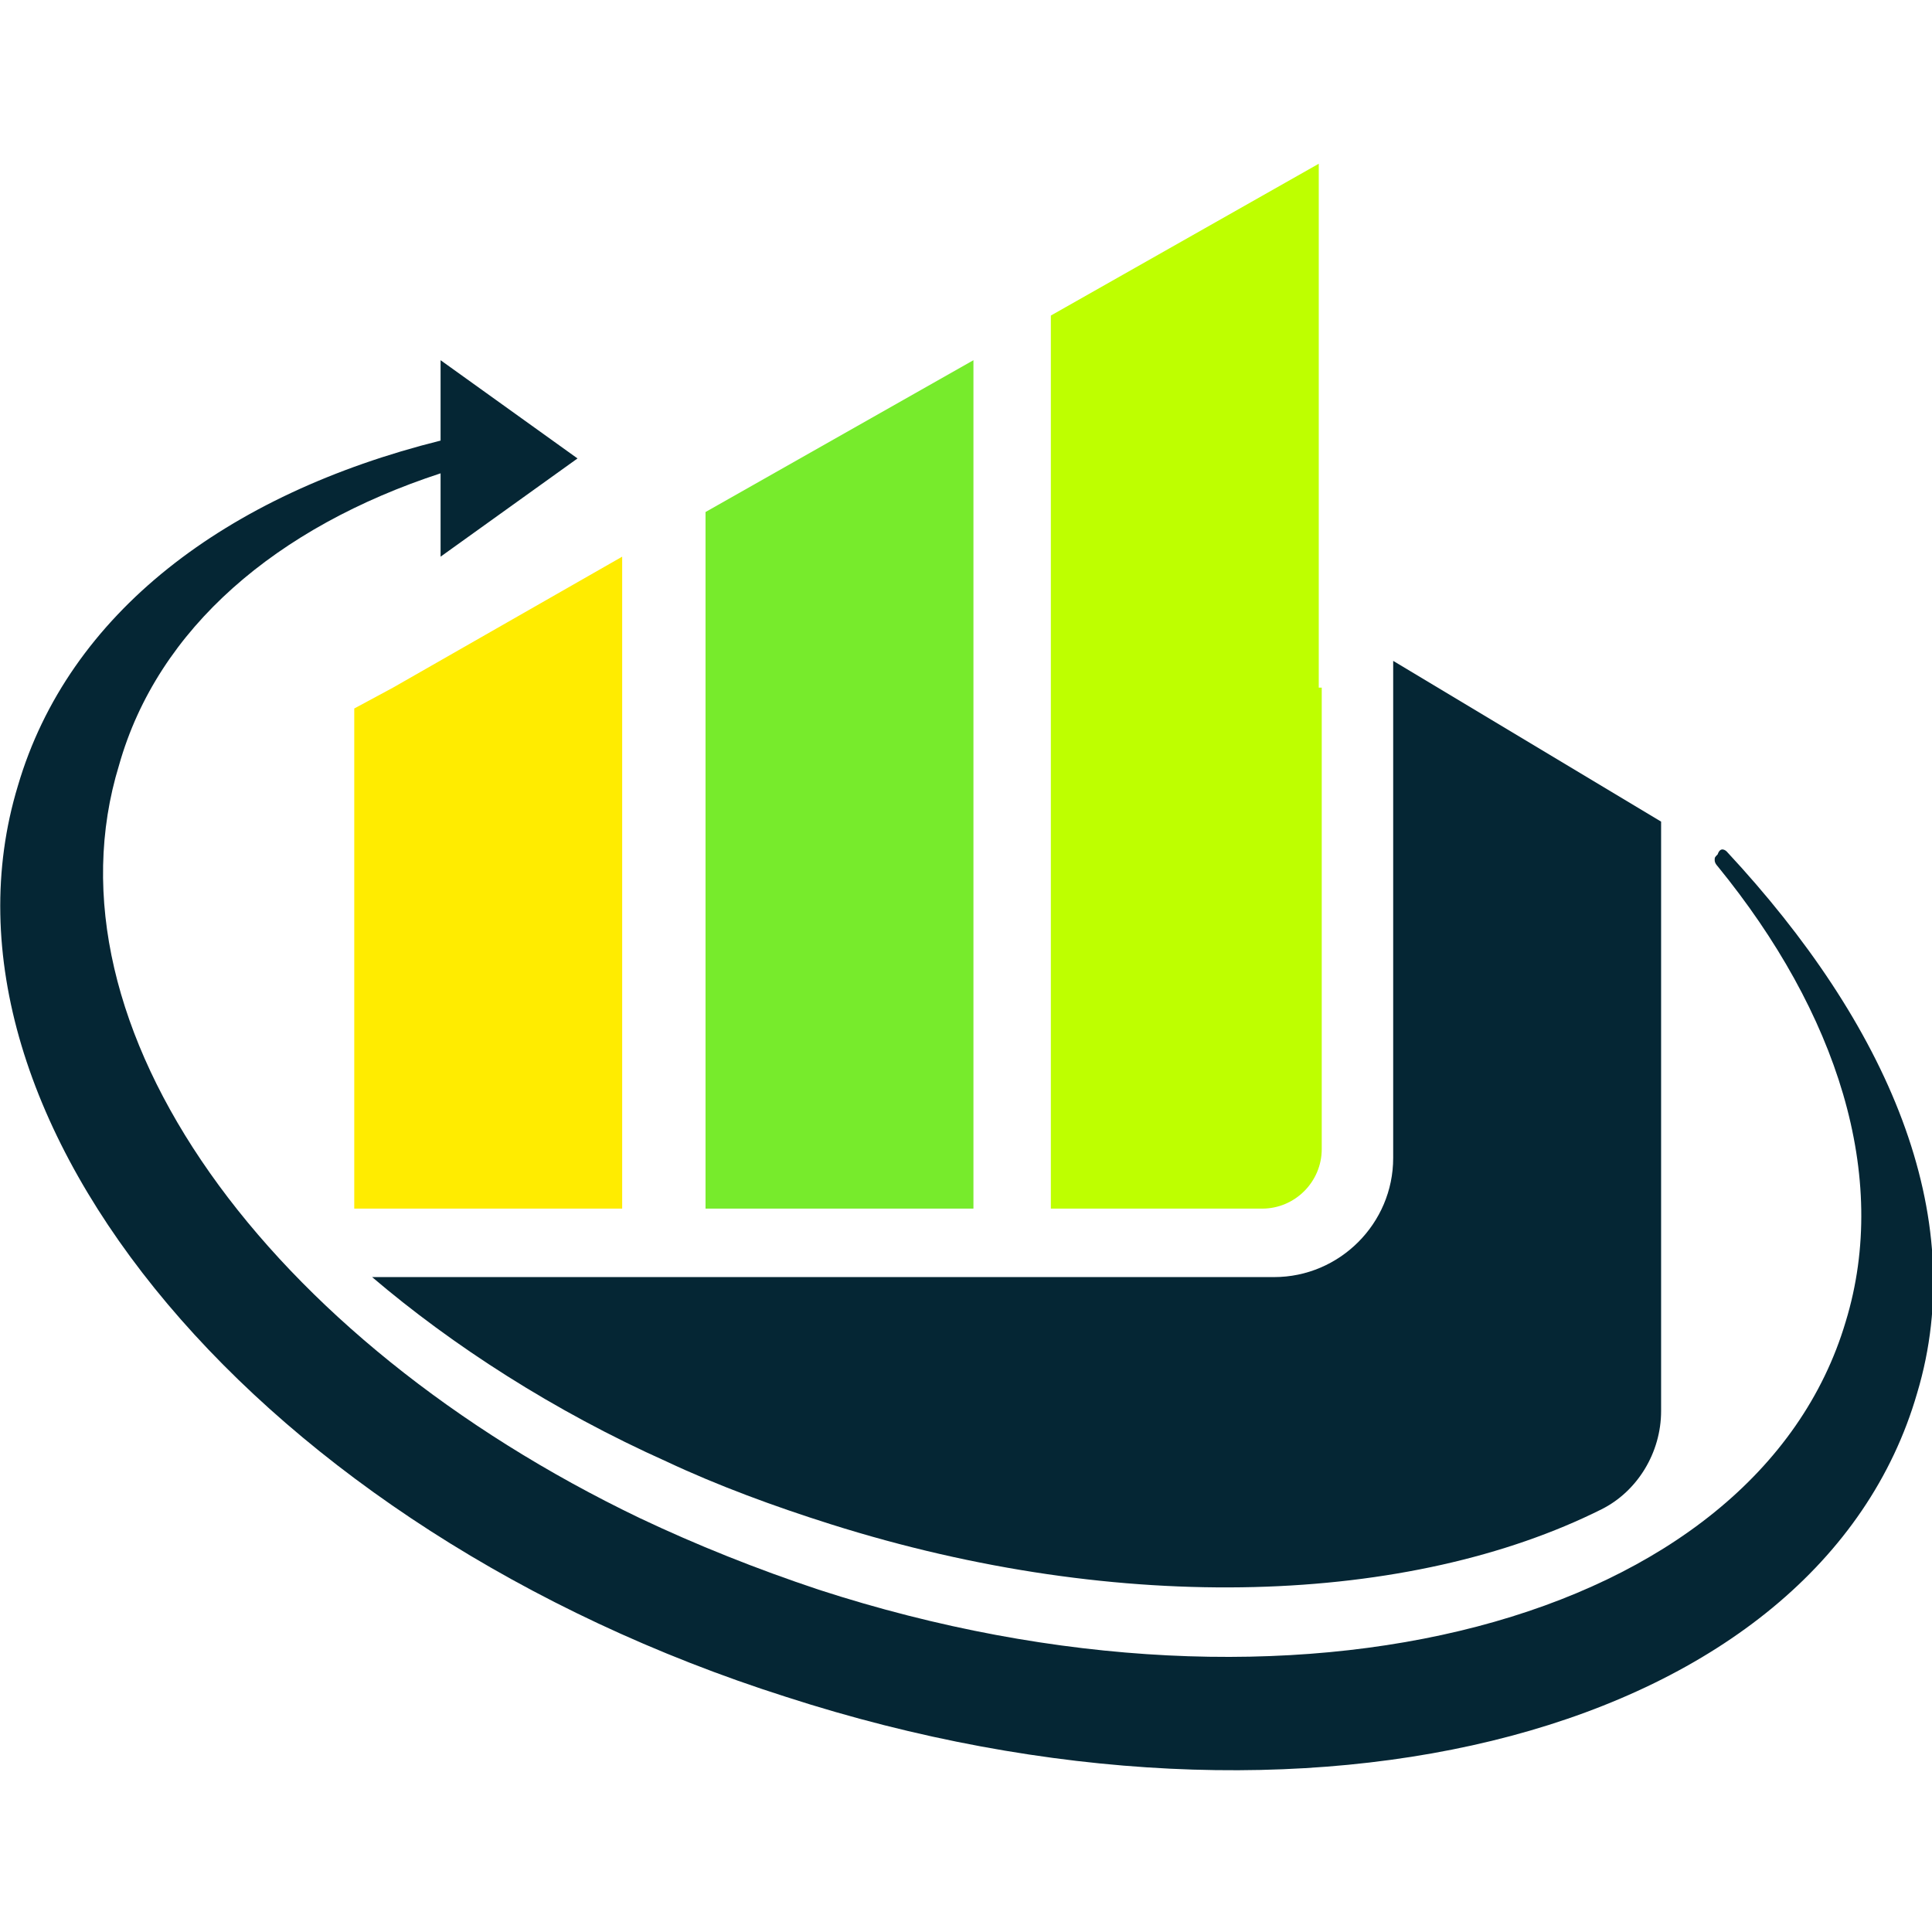 <?xml version="1.0" encoding="UTF-8"?>
<svg data-bbox="0.008 5.5 468.292 90.504" viewBox="0 0 64.9 64.9" xmlns="http://www.w3.org/2000/svg" data-type="color">
    <g>
        <path d="m164.8 69.4-1.2-3.1h-7.1l-1.2 3.1h-4.4l7-16.8h4.2l7 16.8h-4.3zm-4.7-12.1-2.1 5.5h4.3l-2.2-5.5z" fill="#052634" data-color="1"/>
        <path d="M182.8 69.4h-12.2v-2.7l5.8-5.4c1.1-1 2.3-2 2.3-3.6 0-1.2-.8-2-2.1-2-1.4 0-2.3.8-2.4 2.7l-3.8-.7c.2-3.4 2.7-5.4 6.2-5.4s6.1 2.1 6.1 5.4c0 2.3-1.3 3.8-3.5 5.9l-2.4 2.2h6.1l-.1 3.6z" fill="#052634" data-color="1"/>
        <path d="M199.2 69.4h-13.9v-2.7l8.5-10.7h-8.2v-3.5H199v3.2L191.1 66h8.1v3.4z" fill="#052634" data-color="1"/>
        <path d="M225.8 59.5c.1.6.1 1.1.1 1.5 0 5.1-3.6 8.7-8.7 8.7s-9.1-3.8-9.1-8.8 3.9-8.8 9-8.8c3.7 0 7 1.8 8.2 5l-4 1.2c-1-1.9-2.6-2.4-4.2-2.4-2.7 0-4.8 2.2-4.8 5s2.1 5 4.9 5c2.2 0 3.8-1.2 4.4-3h-5.1v-3.5l9.3.1z" fill="#052634" data-color="1"/>
        <path d="m239.2 69.4-5.1-5.8H233v5.8h-4.1V52.6h8.5c3.6 0 6.1 2.2 6.1 5.5 0 2.8-1.7 4.7-4.4 5.3l5.3 6h-5.2zm-2.3-9.2c1.5 0 2.4-.8 2.4-2s-.9-2-2.4-2H233v4h3.9z" fill="#052634" data-color="1"/>
        <path d="M263.6 61.1c0 4.9-3.9 8.7-9 8.7s-9-3.9-9-8.7 3.9-8.8 9-8.8 9 3.9 9 8.8zm-4.2 0c0-2.9-2.1-5-4.8-5s-4.8 2.1-4.8 5 2.1 5 4.8 5 4.8-2.2 4.8-5z" fill="#052634" data-color="1"/>
        <path d="M284.5 69.4h-4.4L277.3 59l-2.8 10.4H270l-4.8-16.8h4.2l2.9 10.6 2.9-10.6h3.9l2.9 10.6 2.9-10.6h4.3l-4.7 16.8z" fill="#052634" data-color="1"/>
        <path d="M300.1 56.3v13.2H296V56.3h-5.4v-3.6h15v3.6h-5.5z" fill="#052634" data-color="1"/>
        <path d="M323.5 69.4h-4.1v-6.7h-7.1v6.7h-4.1V52.6h4.1v6.5h7.1v-6.5h4.1v16.8z" fill="#052634" data-color="1"/>
        <path d="M341.8 52.6c3.8 0 6.2 2.3 6.2 5.8s-2.5 5.9-6.4 5.9h-4v5.1h-4.1V52.6h8.3zm-.5 8.2c1.6 0 2.6-.9 2.6-2.4 0-1.4-1-2.3-2.6-2.3h-3.7v4.7h3.7z" fill="#052634" data-color="1"/>
        <path d="m361 69.4-1.2-3.1h-7.1l-1.2 3.1h-4.4l7-16.8h4.2l7 16.8H361zm-4.7-12.1-2.1 5.5h4.3l-2.2-5.5z" fill="#052634" data-color="1"/>
        <path d="m377.9 69.4-5.1-5.8h-1.2v5.8h-4.1V52.6h8.5c3.6 0 6 2.2 6 5.5 0 2.8-1.7 4.7-4.4 5.3l5.3 6h-5zm-2.3-9.2c1.5 0 2.4-.8 2.4-2s-1-2-2.4-2h-3.9v4h3.9z" fill="#052634" data-color="1"/>
        <path d="M393.1 56.3v13.2H389V56.3h-5.4v-3.6h15v3.6h-5.5z" fill="#052634" data-color="1"/>
        <path d="M417.2 69.4h-3.4l-8.5-9.7v9.7h-4.1V52.6h3.4l8.5 10v-10h4.1v16.8z" fill="#052634" data-color="1"/>
        <path d="M433.9 69.4h-13.1V52.6h13v3.6h-8.9v3.2h8.1v3.4h-8.1V66h9v3.4z" fill="#052634" data-color="1"/>
        <path d="m447.5 69.4-5.1-5.8h-1.2v5.8h-4.1V52.6h8.5c3.6 0 6 2.2 6 5.5 0 2.8-1.7 4.7-4.4 5.3l5.3 6h-5zm-2.4-9.2c1.5 0 2.4-.8 2.4-2s-1-2-2.4-2h-3.9v4h3.9z" fill="#052634" data-color="1"/>
        <path d="m468.1 57.1-4.1.9c-.3-1.6-1.6-2.4-2.9-2.4s-2.3.8-2.3 1.7c0 .7.3 1.2 1.4 1.4l3.5.8c2.9.6 4.6 2.2 4.6 4.9 0 3.6-3.2 5.4-6.9 5.4s-6.9-1.8-7.4-5.1l4.3-.8c.4 1.7 1.6 2.5 3.3 2.5 1.6 0 2.5-.7 2.5-1.7 0-.8-.4-1.2-1.6-1.5l-3.5-.8c-2.4-.5-4.5-1.8-4.5-4.9 0-3.3 2.7-5.3 6.6-5.3 3.7.1 6.3 1.9 7 4.9z" fill="#052634" data-color="1"/>
        <path d="M159 86.5h-7.1v-9.4h7.1v1.7h-5.2V81h4.8v1.7h-4.8v2.1h5.2v1.7z" fill="#052634" data-color="1"/>
        <path d="M170.3 86.5h-6.8v-9.4h1.9v7.7h4.9v1.7z" fill="#052634" data-color="1"/>
        <path d="M181.8 86.5h-7.1v-9.4h7.1v1.7h-5.2V81h4.8v1.7h-4.8v2.1h5.2v1.7z" fill="#052634" data-color="1"/>
        <path d="M191.4 86.5h-1.8l-4.1-9.4h2.1l2.9 6.8 2.9-6.8h2.1c-.1.1-4.1 9.4-4.1 9.4z" fill="#052634" data-color="1"/>
        <path d="m205.1 86.5-.8-2h-4.2l-.8 2h-2.1l4.1-9.4h1.8l4.1 9.4h-2.1zm-2.9-7-1.4 3.3h2.7l-1.3-3.3z" fill="#052634" data-color="1"/>
        <path d="M214.4 78.9v7.7h-1.9v-7.7h-3.1v-1.7h8.1v1.7h-3.1z" fill="#052634" data-color="1"/>
        <path d="M221.6 86.5v-9.4h1.9v9.4h-1.9z" fill="#052634" data-color="1"/>
        <path d="M237 86.5h-1.6l-5.2-6v6h-1.9v-9.4h1.6l5.2 6.2v-6.2h1.9v9.4z" fill="#052634" data-color="1"/>
        <path d="M251 81.1v.8c0 2.8-2 4.9-4.8 4.9s-5-2.1-5-4.9 2.2-4.9 4.9-4.9c2 0 3.8.9 4.5 2.8l-1.7.6c-.7-1.3-1.8-1.6-2.8-1.6-1.7 0-3 1.3-3 3.1s1.4 3.1 3.1 3.1c1.4 0 2.5-.8 2.8-2.2h-3.3V81l5.3.1z" fill="#052634" data-color="1"/>
        <path d="M265 77.2c3.1 0 5.1 1.9 5.1 4.7 0 2.8-2.1 4.7-5.1 4.7h-3.5v-9.4h3.5zm0 7.6c2 0 3.2-1.2 3.2-3s-1.3-3-3.2-3h-1.5v5.9c0 .1 1.5.1 1.5.1z" fill="#052634" data-color="1"/>
        <path d="M274.5 86.5v-9.4h1.9v9.4h-1.9z" fill="#052634" data-color="1"/>
        <path d="M290.5 81.1v.8c0 2.8-2 4.9-4.8 4.9s-5-2.1-5-4.9 2.2-4.9 4.9-4.9c2 0 3.8.9 4.5 2.8l-1.7.6c-.7-1.3-1.8-1.6-2.8-1.6-1.7 0-3 1.3-3 3.1s1.4 3.1 3.1 3.1c1.4 0 2.5-.8 2.8-2.2h-3.3V81l5.3.1z" fill="#052634" data-color="1"/>
        <path d="M294.9 86.5v-9.4h1.9v9.4h-1.9z" fill="#052634" data-color="1"/>
        <path d="M305.9 78.9v7.7H304v-7.7h-3.1v-1.7h8.1v1.7h-3.1z" fill="#052634" data-color="1"/>
        <path d="m319.1 86.5-.8-2h-4.1l-.8 2h-2.1l4.1-9.4h1.8l4.1 9.4h-2.2zm-2.9-7-1.4 3.3h2.7l-1.3-3.3z" fill="#052634" data-color="1"/>
        <path d="M331.6 86.5h-6.8v-9.4h1.9v7.7h4.9v1.7z" fill="#052634" data-color="1"/>
        <path d="m349.3 79.6-1.9.4c-.1-.9-.9-1.5-1.9-1.5s-1.5.5-1.5 1.2c0 .5.2.8.9 1l2 .4c1.5.3 2.5 1.2 2.5 2.7 0 1.8-1.5 3-3.7 3-2 0-3.7-.9-3.9-2.8l2-.4c.2 1.1 1 1.5 2.1 1.5s1.7-.5 1.7-1.2c0-.5-.2-.8-1.1-1l-2-.4c-1.1-.2-2.5-.8-2.5-2.7 0-1.7 1.4-2.9 3.6-2.9 1.9 0 3.4 1.1 3.7 2.7z" fill="#052634" data-color="1"/>
        <path d="M362 82.3c0 2.6-1.6 4.4-4 4.4s-4.1-1.8-4.1-4.4v-5.2h1.9v5.2c0 1.6.9 2.6 2.2 2.6 1.3 0 2.1-1 2.1-2.6v-5.2h1.9v5.2z" fill="#052634" data-color="1"/>
        <path d="m374 82.6 1.9.4c-.5 2.4-2.4 3.8-4.6 3.8-2.8 0-4.9-2.1-4.9-4.9s2.2-4.9 4.9-4.9c2.2 0 4.1 1.4 4.6 3.6l-1.9.5c-.4-1.6-1.5-2.3-2.8-2.3-1.7 0-3 1.3-3 3.1s1.3 3.1 3 3.1c1.3 0 2.4-.7 2.8-2.4z" fill="#052634" data-color="1"/>
        <path d="m387.5 82.6 1.9.4c-.5 2.4-2.4 3.8-4.6 3.8-2.8 0-4.9-2.1-4.9-4.9s2.2-4.9 4.9-4.9c2.2 0 4.1 1.4 4.6 3.6l-1.9.5c-.4-1.6-1.5-2.3-2.8-2.3-1.7 0-3 1.3-3 3.1s1.3 3.1 3 3.1c1.3 0 2.4-.7 2.8-2.4z" fill="#052634" data-color="1"/>
        <path d="M400.8 86.5h-7.1v-9.4h7.1v1.7h-5.2V81h4.8v1.7h-4.8v2.1h5.2v1.7z" fill="#052634" data-color="1"/>
        <path d="m412.5 79.6-1.9.4c-.1-.9-.9-1.5-1.9-1.5s-1.5.5-1.5 1.2c0 .5.2.8.9 1l2 .4c1.5.3 2.5 1.2 2.5 2.7 0 1.8-1.5 3-3.7 3-2 0-3.7-.9-3.9-2.8l2-.4c.2 1.1 1 1.5 2.1 1.5s1.7-.5 1.7-1.2c0-.5-.2-.8-1.1-1l-2-.4c-1.1-.2-2.5-.8-2.5-2.7 0-1.7 1.4-2.9 3.6-2.9 1.9 0 3.3 1.1 3.7 2.7z" fill="#052634" data-color="1"/>
        <path d="m424 79.6-1.9.4c-.1-.9-.9-1.5-1.9-1.5s-1.5.5-1.5 1.2c0 .5.2.8.9 1l2 .4c1.5.3 2.5 1.2 2.5 2.7 0 1.8-1.5 3-3.7 3-2 0-3.7-.9-3.9-2.8l2-.4c.2 1.1 1 1.5 2.1 1.5s1.7-.5 1.7-1.2c0-.5-.2-.8-1.1-1l-2-.4c-1.1-.2-2.5-.8-2.5-2.7 0-1.7 1.4-2.9 3.6-2.9 1.9 0 3.3 1.1 3.7 2.7z" fill="#052634" data-color="1"/>
        <path d="M135.5 65.2c5.4 5.8 8.2 12.2 6.4 18.2-3.4 11.3-20.4 15.8-38 10.2C86.2 87.9 74.7 74.2 78 62.9c1.7-5.8 7-9.8 14.2-11.6v-2.7l4.6 3.3-4.6 3.3v-2.8c-5.5 1.8-9.5 5.1-10.8 9.8-2.6 8.8 5 19.3 17.6 25.3 1.9.9 3.9 1.7 6 2.4 16 5.2 31.5 1.1 34.5-9 1.5-4.9-.3-10.4-4.3-15.3 0 0-.1-.1-.1-.2s0-.1.1-.2c0-.2.3 0 .3 0z" fill="#052634" data-color="1"/>
        <path d="M133.3 65.3V84c0 1.4-.8 2.7-2 3.3-6.4 3.2-16.1 3.6-25.9.5-1.9-.6-3.8-1.3-5.5-2.1-3.8-1.7-7.2-3.9-9.9-6.2h30.3c2.2 0 4-1.8 4-4V58.8l9 5.4v1.1z" fill="#052634" data-color="1"/>
        <path d="M121.9 59.7v15.5c0 1.1-.9 2-2 2h-7.1v-30l9-5.1v17.6z" fill="#beff00" data-color="2"/>
        <path fill="#77eb2c" d="M110.1 59.7v17.4h-9V53.8l9-5.1v11z" data-color="3"/>
        <path fill="#ffec00" d="M98.4 59.7v17.4h-9V60.4l1.3-.7 7.7-4.4v4.4z" data-color="4"/>
        <path d="M58 28.6c5.4 5.8 8.2 12.2 6.4 18.2C61.1 58.2 44 62.7 26.4 57 8.8 51.4-2.8 37.6.6 26.4c1.7-5.8 7-9.8 14.2-11.6v-2.7l4.6 3.3-4.6 3.3v-2.8C9.3 17.7 5.3 21.1 4 25.7 1.3 34.5 9 45 21.5 51c1.9.9 3.9 1.7 6 2.4 16 5.2 31.5 1.1 34.5-9 1.5-4.9-.3-10.4-4.3-15.3 0 0-.1-.1-.1-.2s0-.1.1-.2c.1-.3.3-.1.3-.1z" fill="#052634" data-color="1"/>
        <path d="M55.8 28.8v18.6c0 1.4-.8 2.7-2 3.3-6.4 3.2-16.1 3.6-25.9.5-1.9-.6-3.8-1.3-5.5-2.1-3.8-1.7-7.2-3.9-9.9-6.2h30.3c2.2 0 4-1.8 4-4V22.2l9 5.4v1.2z" fill="#052634" data-color="1"/>
        <path d="M44.4 23.1v15.5c0 1.1-.9 2-2 2h-7.1v-30l9-5.1v17.6z" fill="#beff00" data-color="2"/>
        <path fill="#77eb2c" d="M32.7 23.1v17.5h-9V17.2l9-5.1v11z" data-color="3"/>
        <path fill="#ffec00" d="M20.9 23.1v17.5h-9V23.8l1.3-.7 7.7-4.4v4.4z" data-color="4"/>
    </g>
</svg>
